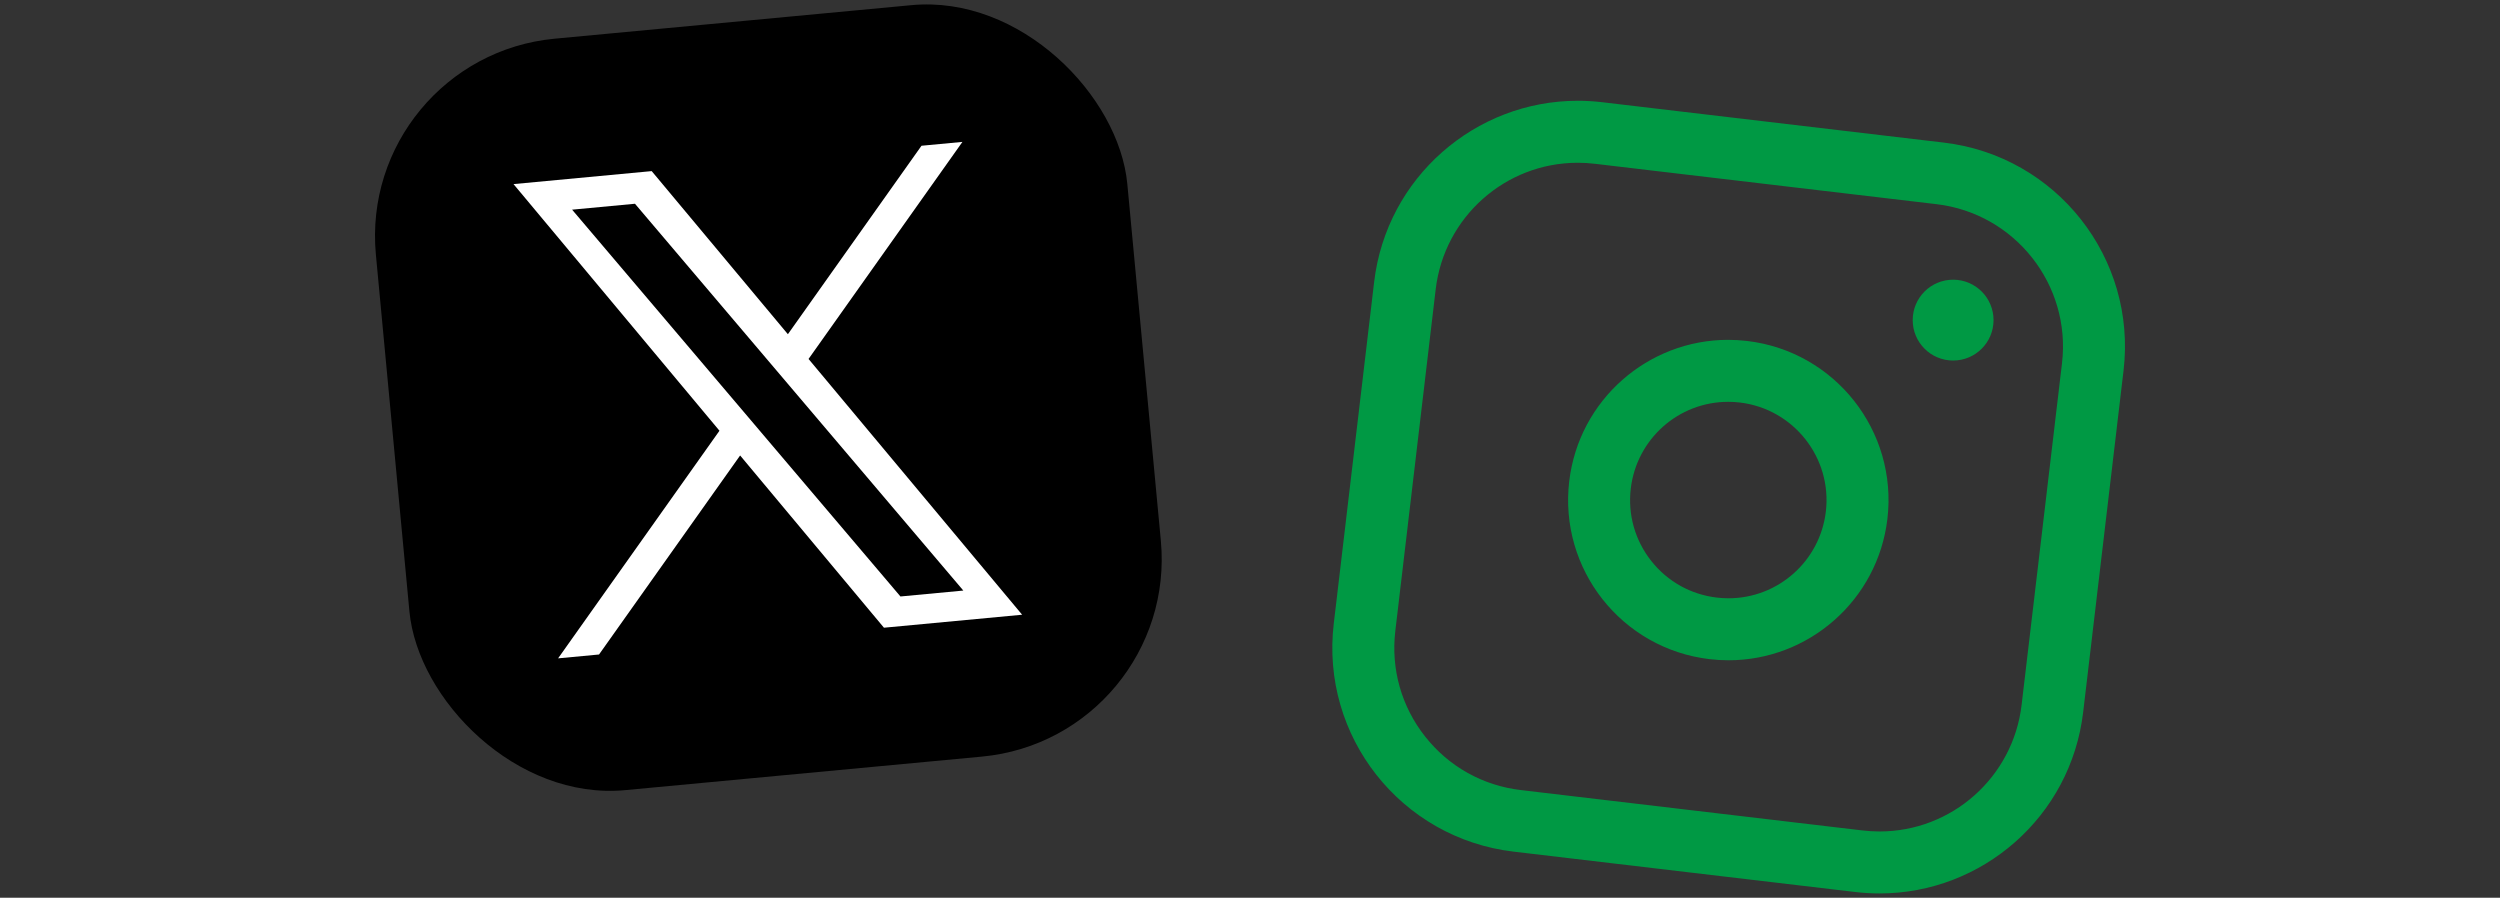 <?xml version="1.0" encoding="UTF-8"?>
<svg id="_レイヤー_2" data-name="レイヤー 2" xmlns="http://www.w3.org/2000/svg" viewBox="0 0 220 79">
  <rect x="0" y="0" width="220" height="79" fill="#333333" stroke="none"/>
  <defs>
    <style>
      .cls-1 {
        fill: none;
      }

      .cls-1, .cls-2, .cls-3, .cls-4 {
        stroke-width: 0px;
      }

      .cls-3 {
        fill: #fff;
      }

      .cls-4 {
        fill: #094;
      }
    </style>
  </defs>
  <g id="design">
    <rect class="cls-1" width="220" height="79"/>
    <g>
      <g>
        <rect class="cls-2" x="34.407" y="1.783" width="66.418" height="66.418" rx="17.448" ry="17.448" transform="translate(-2.978 6.482) rotate(-5.37)"/>
        <path class="cls-3" d="m71.153,31.587l13.541-19.1-3.602.339-11.758,16.585-11.985-14.353-12.16,1.143,18.124,21.704-14.201,20.03,3.603-.339,12.416-17.514,12.657,15.157,12.16-1.143-18.796-22.508h0Zm-4.395,6.199l-1.833-2.159-14.581-17.176,5.533-.52,11.767,13.862,1.833,2.159,15.296,18.018-5.533.52-12.482-14.703h0Z"/>
      </g>
      <g>
        <path class="cls-4" d="m138.841,14.323h0c.498,0,1.003.03,1.502.089l30.072,3.555c6.904.816,11.857,7.097,11.041,14l-3.555,30.072c-.75,6.345-6.123,11.13-12.498,11.13-.498,0-1.003-.03-1.502-.089l-30.072-3.554c-3.344-.395-6.334-2.069-8.42-4.714-2.085-2.644-3.016-5.943-2.621-9.287l3.554-30.072c.75-6.345,6.123-11.129,12.498-11.13m0-5.455c-9.028,0-16.829,6.758-17.915,15.944l-3.554,30.072c-1.171,9.907,5.911,18.887,15.817,20.058l30.072,3.554c.72.085,1.435.127,2.143.127,9.028,0,16.829-6.758,17.915-15.944l3.555-30.072c1.171-9.906-5.911-18.887-15.817-20.058l-30.072-3.555c-.72-.085-1.435-.127-2.143-.127h0Z"/>
        <path class="cls-4" d="m152.075,35.36h0c.341,0,.688.021,1.031.061,4.733.56,8.128,4.865,7.569,9.598-.514,4.35-4.196,7.63-8.565,7.63-.342,0-.689-.021-1.032-.061-2.293-.271-4.343-1.419-5.772-3.231s-2.068-4.073-1.797-6.366c.514-4.35,4.197-7.63,8.566-7.63m0-5.455c-7.046,0-13.135,5.274-13.983,12.444-.914,7.732,4.613,14.741,12.345,15.655.562.066,1.12.099,1.673.099,7.046,0,13.135-5.274,13.982-12.444.914-7.732-4.613-14.741-12.345-15.655-.562-.066-1.12-.099-1.672-.099h0Z"/>
        <circle class="cls-4" cx="171.875" cy="28.17" r="3.557"/>
      </g>
    </g>
  </g>
</svg>